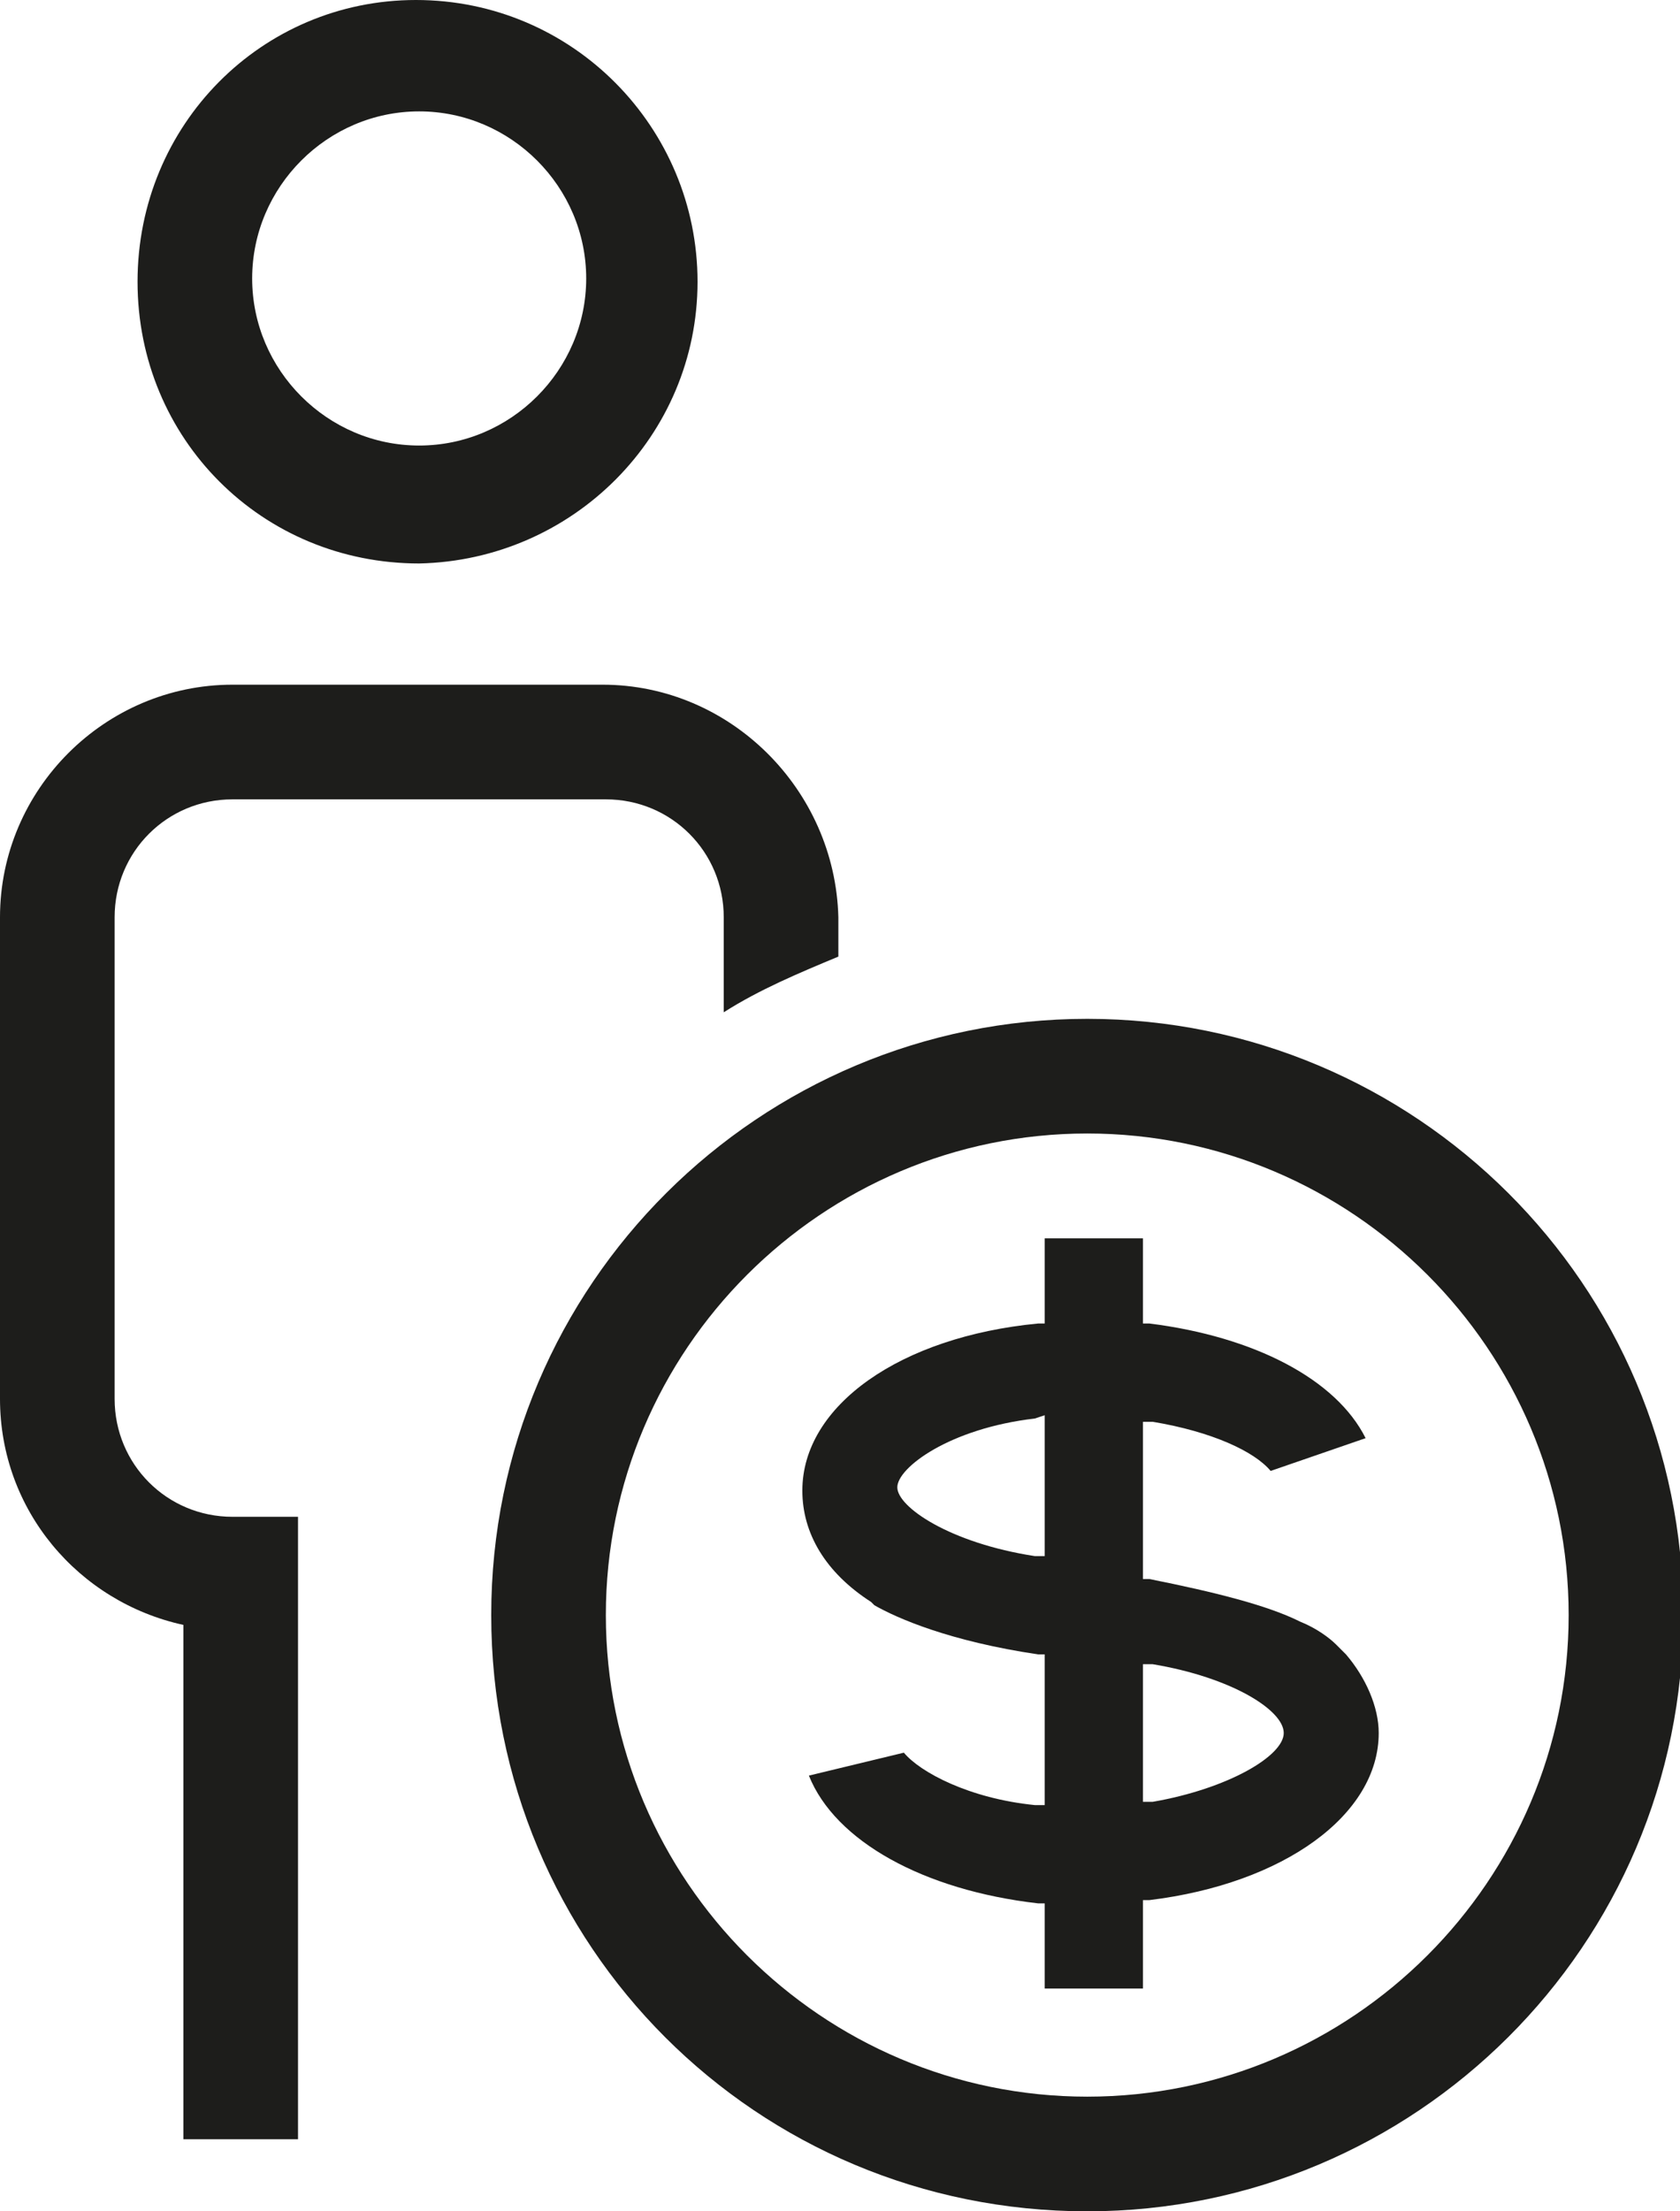 <!-- Generator: Adobe Illustrator 18.0.0, SVG Export Plug-In  -->
<svg version="1.1"
	 xmlns="http://www.w3.org/2000/svg" xmlns:xlink="http://www.w3.org/1999/xlink" xmlns:a="http://ns.adobe.com/AdobeSVGViewerExtensions/3.0/"
	 x="0px" y="0px" width="51.3px" height="67.5px" viewBox="0 0 51.3 67.5" enable-background="new 0 0 51.3 67.5"
	 xml:space="preserve">
<defs>
</defs>
<g>
	<path fill="#1D1D1B" d="M18.4,20.9H7.1C3.2,20.9,0,24.1,0,28v14.7c0,3.4,2.4,6.2,5.6,6.9v15.7h3.5l0-19H7.1c-2,0-3.6-1.6-3.6-3.6
		V28c0-2,1.6-3.6,3.6-3.6h11.4c2,0,3.6,1.6,3.6,3.6v2.9c1.1-0.7,2.3-1.2,3.5-1.7V28C25.5,24.1,22.3,20.9,18.4,20.9z"/>
	<path fill="#1D1D1B" d="M21.3,8.6c0-4.7-3.8-8.6-8.6-8.6C8,0,4.2,3.8,4.2,8.6s3.8,8.6,8.6,8.6C17.5,17.1,21.3,13.3,21.3,8.6z
		 M12.8,13.6c-2.8,0-5.1-2.3-5.1-5.1s2.3-5.1,5.1-5.1c2.8,0,5.1,2.3,5.1,5.1S15.6,13.6,12.8,13.6z"/>
	<path fill="#1D1D1B" d="M33.2,31.1c-10,0-18.2,8.1-18.2,18.2s8.1,18.2,18.2,18.2c10,0,18.2-8.1,18.2-18.2S43.2,31.1,33.2,31.1z
		 M33.2,64c-8.1,0-14.7-6.6-14.7-14.7s6.6-14.7,14.7-14.7c8.1,0,14.7,6.6,14.7,14.7S41.3,64,33.2,64z"/>
	<path fill="#1D1D1B" d="M31.9,60.7l0-2.6l-0.2,0c-3.5-0.4-6.2-1.9-7-3.9l2.9-0.7c0.5,0.6,2,1.4,4,1.6l0.3,0v-4.6l-0.2,0
		c-2.7-0.4-4.3-1.1-5-1.5l-0.1-0.1c-1.4-0.9-2.1-2.1-2.1-3.4c0-2.6,3-4.7,7.2-5.1l0.2,0v-2.6h3l0,2.6l0.2,0c3.2,0.4,5.7,1.7,6.6,3.5
		l-2.9,1c-0.5-0.6-1.8-1.2-3.6-1.5l-0.3,0v4.8l0.2,0c2,0.4,3.6,0.8,4.6,1.3c0.5,0.2,0.9,0.5,1.1,0.7c0.1,0.1,0.2,0.2,0.3,0.3
		c0.6,0.7,1,1.6,1,2.4c0,2.5-2.9,4.6-7,5.1l-0.2,0l0,2.7L31.9,60.7z M34.9,55l0.3,0c2.3-0.4,4-1.4,4-2.1c0-0.7-1.6-1.7-4-2.1l-0.3,0
		V55z M31.6,43.3c-2.6,0.3-4.2,1.5-4.2,2.1c0,0.6,1.6,1.7,4.2,2.1l0.3,0v-4.3L31.6,43.3z"/>
</g>
</svg>